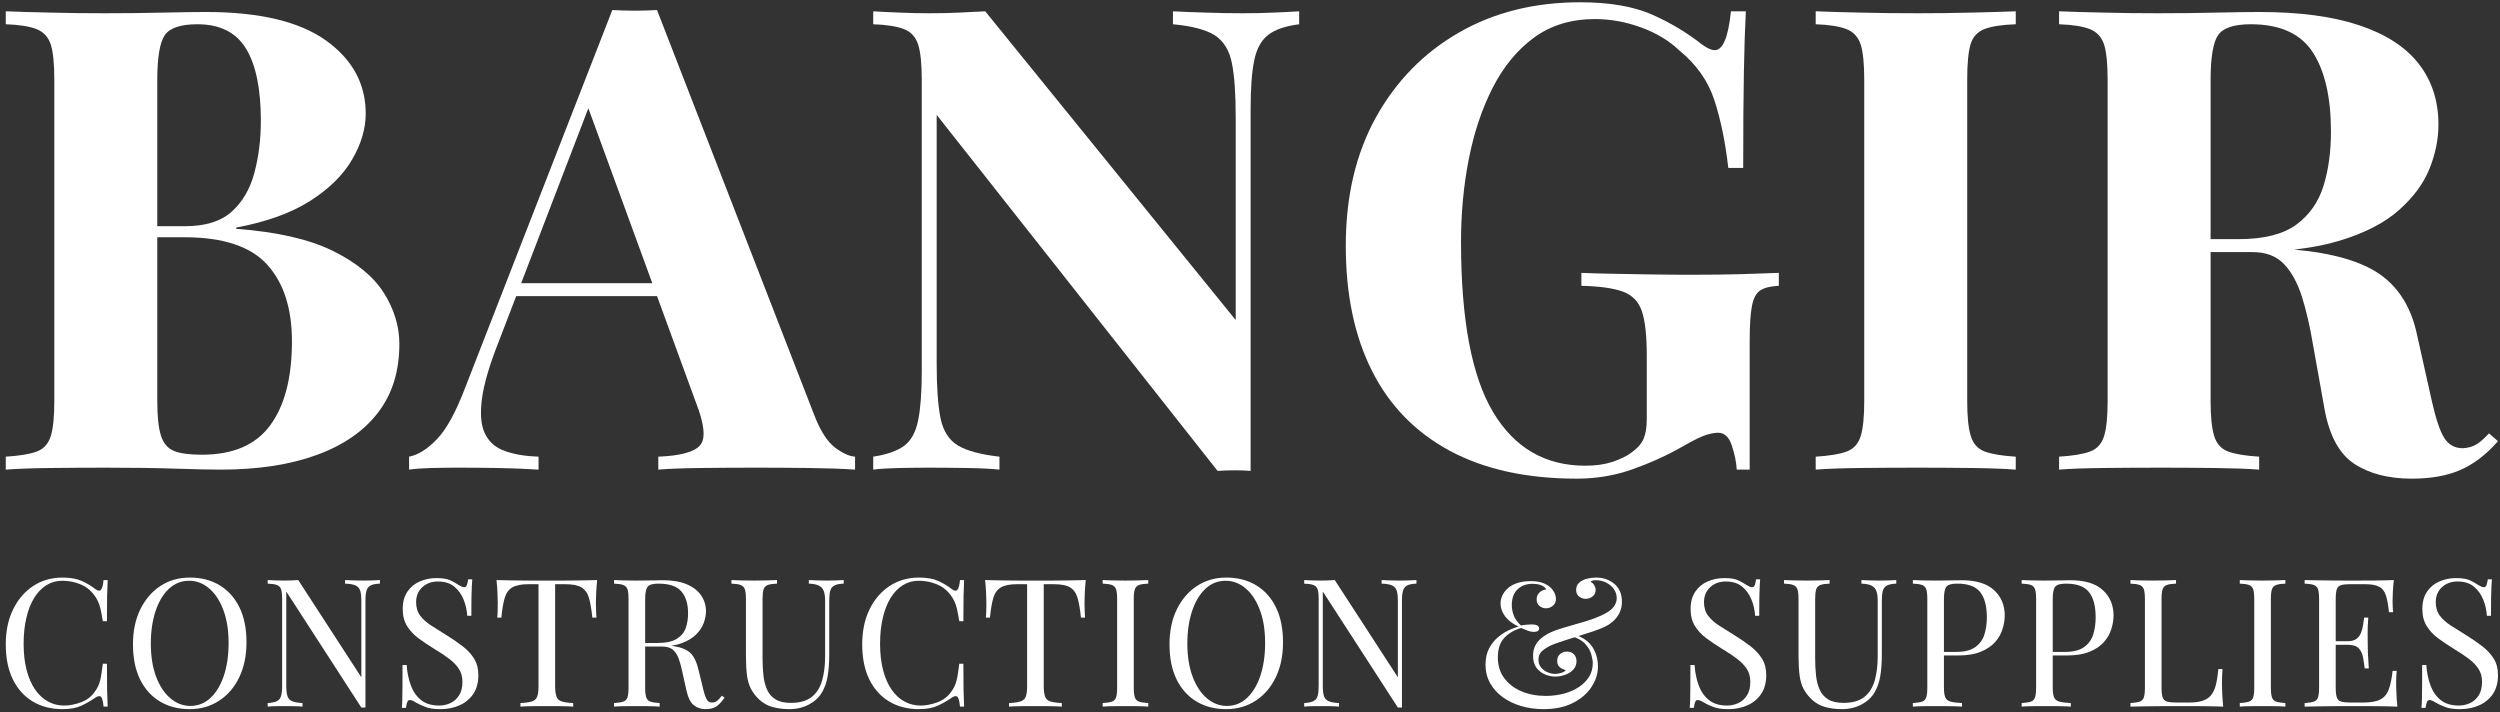 <svg width="372" height="106" viewBox="0 0 372 106" fill="none" xmlns="http://www.w3.org/2000/svg">
<rect x="0" y="0" width="372" height="106" fill="#333333" stroke="none"/>
<path d="M0.859 1.682C2.535 1.753 4.712 1.813 7.411 1.873C10.11 1.943 12.809 1.973 15.508 1.973C18.588 1.973 21.568 1.943 24.458 1.873C27.348 1.813 29.404 1.783 30.628 1.783C38.585 1.783 44.545 3.197 48.498 6.017C52.441 8.846 54.418 12.468 54.418 16.903C54.418 19.151 53.745 21.428 52.391 23.746C51.047 26.054 48.96 28.11 46.13 29.906C43.311 31.702 39.649 33.017 35.154 33.86V34.05C41.194 34.502 45.97 35.585 49.501 37.321C53.033 39.057 55.572 41.144 57.117 43.582C58.652 46.02 59.425 48.559 59.425 51.197C59.425 55.241 58.371 58.642 56.244 61.401C54.127 64.16 51.077 66.267 47.093 67.712C43.12 69.157 38.364 69.88 32.846 69.88C31.301 69.88 29.083 69.829 26.194 69.739C23.304 69.639 19.802 69.589 15.699 69.589C12.869 69.589 10.11 69.609 7.411 69.639C4.712 69.669 2.535 69.749 0.859 69.88V67.953C2.916 67.823 4.461 67.572 5.485 67.181C6.518 66.799 7.2 66.027 7.562 64.873C7.913 63.719 8.083 61.983 8.083 59.666V11.896C8.083 9.518 7.913 7.773 7.562 6.649C7.2 5.525 6.498 4.753 5.435 4.331C4.381 3.92 2.856 3.679 0.859 3.609V1.682ZM29.374 3.609C26.866 3.609 25.251 4.161 24.508 5.244C23.776 6.338 23.404 8.555 23.404 11.896V59.666C23.404 61.913 23.575 63.619 23.936 64.772C24.287 65.926 24.93 66.699 25.863 67.09C26.786 67.472 28.19 67.662 30.047 67.662C34.672 67.662 38.063 66.207 40.211 63.278C42.358 60.358 43.441 56.204 43.441 50.806C43.441 45.859 42.197 42.047 39.729 39.348C37.261 36.649 33.167 35.304 27.448 35.304H19.261C19.261 35.304 19.261 35.023 19.261 34.482C19.261 33.94 19.261 33.659 19.261 33.659H27.548C30.558 33.659 32.876 32.937 34.481 31.492C36.087 30.047 37.211 28.12 37.853 25.712C38.495 23.304 38.816 20.726 38.816 17.967C38.816 13.211 38.073 9.629 36.598 7.221C35.123 4.813 32.715 3.609 29.374 3.609Z" fill="white"/>
<path d="M97.764 1.492L121.172 61.793C122.065 64.1 123.079 65.686 124.203 66.558C125.326 67.421 126.34 67.893 127.233 67.953V69.879C125.306 69.749 123.049 69.669 120.45 69.639C117.841 69.609 115.233 69.588 112.594 69.588C109.644 69.588 106.845 69.609 104.216 69.639C101.587 69.669 99.5 69.749 97.955 69.879V67.953C101.226 67.823 103.303 67.261 104.166 66.267C105.039 65.274 104.828 63.137 103.544 59.866L87.169 15.077L88.905 12.569L74.256 50.716C72.852 54.247 71.999 57.137 71.708 59.385C71.417 61.632 71.577 63.358 72.189 64.582C72.801 65.806 73.795 66.649 75.179 67.13C76.554 67.612 78.209 67.893 80.136 67.953V69.879C78.019 69.749 75.992 69.669 74.066 69.639C72.139 69.609 70.183 69.588 68.196 69.588C66.781 69.588 65.447 69.609 64.193 69.639C62.938 69.669 61.835 69.749 60.872 69.879V67.953C62.216 67.692 63.601 66.829 65.015 65.354C66.43 63.88 67.805 61.371 69.159 57.839L91.112 1.492C92.146 1.552 93.249 1.592 94.443 1.592C95.627 1.592 96.731 1.552 97.764 1.492ZM104.507 42.137V44.063H75.801L76.764 42.137H104.507Z" fill="white"/>
<path d="M193.316 1.682V3.609C191.259 3.87 189.714 4.401 188.691 5.204C187.667 6.007 186.975 7.271 186.624 9.007C186.263 10.743 186.092 13.181 186.092 16.321V70.07C185.32 70.01 184.537 69.98 183.734 69.98C182.932 69.98 182.079 70.01 181.176 70.07L139.377 17.094V54.087C139.377 57.619 139.567 60.328 139.948 62.224C140.34 64.12 141.193 65.465 142.507 66.267C143.821 67.07 145.888 67.632 148.718 67.953V69.879C147.494 69.749 145.888 69.669 143.902 69.639C141.915 69.609 140.049 69.589 138.313 69.589C136.838 69.589 135.333 69.609 133.788 69.639C132.243 69.669 130.958 69.749 129.935 69.879V67.953C131.992 67.632 133.527 67.09 134.56 66.318C135.584 65.545 136.276 64.281 136.627 62.515C136.979 60.749 137.159 58.321 137.159 55.241V11.896C137.159 9.518 136.979 7.773 136.627 6.649C136.276 5.525 135.574 4.753 134.51 4.331C133.447 3.92 131.922 3.679 129.935 3.609V1.682C130.958 1.753 132.243 1.813 133.788 1.873C135.333 1.943 136.838 1.973 138.313 1.973C139.858 1.973 141.333 1.943 142.748 1.873C144.162 1.813 145.447 1.753 146.601 1.682L183.875 47.625V17.485C183.875 13.953 183.684 11.234 183.293 9.338C182.912 7.452 182.059 6.087 180.744 5.244C179.43 4.411 177.353 3.87 174.534 3.609V1.682C175.748 1.753 177.353 1.813 179.35 1.873C181.336 1.943 183.203 1.973 184.938 1.973C186.473 1.973 187.998 1.943 189.514 1.873C191.019 1.813 192.283 1.753 193.316 1.682Z" fill="white"/>
<path d="M235.118 0.338C239.483 0.338 243.045 0.95 245.814 2.164C248.573 3.388 251.041 4.863 253.228 6.599C254.001 7.171 254.643 7.462 255.155 7.462C256.369 7.462 257.172 5.535 257.563 1.682H259.78C259.65 4.191 259.549 7.221 259.489 10.783C259.419 14.355 259.389 19.09 259.389 24.99H257.172C256.73 21.137 256.038 17.786 255.105 14.927C254.172 12.067 252.456 9.619 249.947 7.562C248.412 6.087 246.496 4.923 244.218 4.09C241.941 3.258 239.643 2.836 237.335 2.836C233.804 2.836 230.784 3.759 228.275 5.585C225.777 7.411 223.72 9.9 222.115 13.05C220.509 16.201 219.325 19.742 218.553 23.696C217.78 27.639 217.399 31.733 217.399 35.977C217.399 47.535 218.984 55.973 222.165 61.311C225.346 66.639 229.921 69.298 235.891 69.298C237.426 69.298 238.78 69.107 239.934 68.726C241.088 68.334 242.021 67.893 242.723 67.371C243.626 66.729 244.238 66.047 244.56 65.304C244.881 64.562 245.041 63.589 245.041 62.364V52.923C245.041 49.973 244.8 47.776 244.319 46.331C243.837 44.886 242.884 43.903 241.479 43.391C240.065 42.88 238.008 42.589 235.309 42.528V40.602C236.663 40.662 238.279 40.712 240.175 40.742C242.071 40.773 244.048 40.803 246.095 40.843C248.152 40.873 250.048 40.883 251.784 40.883C254.483 40.883 256.951 40.853 259.198 40.793C261.446 40.722 263.272 40.662 264.687 40.602V42.528C263.473 42.589 262.549 42.809 261.947 43.201C261.335 43.582 260.914 44.355 260.693 45.508C260.463 46.662 260.352 48.428 260.352 50.806V69.879H258.426C258.366 68.786 258.125 67.602 257.703 66.318C257.292 65.033 256.6 64.391 255.636 64.391C255.185 64.391 254.593 64.502 253.85 64.722C253.118 64.953 251.974 65.515 250.429 66.408C248.061 67.763 245.553 68.896 242.924 69.829C240.285 70.763 237.526 71.224 234.636 71.224C227.192 71.224 220.891 69.849 215.754 67.09C210.616 64.321 206.754 60.358 204.155 55.191C201.546 50.023 200.252 43.813 200.252 36.548C200.252 29.234 201.747 22.873 204.727 17.485C207.717 12.087 211.82 7.883 217.058 4.863C222.295 1.843 228.315 0.338 235.118 0.338Z" fill="white"/>
<path d="M299.944 1.682V3.609C297.888 3.679 296.332 3.92 295.269 4.331C294.215 4.753 293.523 5.525 293.202 6.649C292.881 7.773 292.72 9.518 292.72 11.896V59.666C292.72 61.983 292.891 63.719 293.252 64.873C293.603 66.027 294.296 66.799 295.319 67.181C296.342 67.572 297.888 67.823 299.944 67.953V69.88C298.209 69.749 296.021 69.669 293.393 69.639C290.764 69.609 288.095 69.589 285.396 69.589C282.256 69.589 279.346 69.609 276.677 69.639C274.018 69.669 271.851 69.749 270.175 69.88V67.953C272.232 67.823 273.777 67.572 274.801 67.181C275.834 66.799 276.516 66.027 276.878 64.873C277.229 63.719 277.399 61.983 277.399 59.666V11.896C277.399 9.518 277.229 7.773 276.878 6.649C276.516 5.525 275.814 4.753 274.751 4.331C273.697 3.92 272.172 3.679 270.175 3.609V1.682C271.851 1.753 274.018 1.813 276.677 1.873C279.346 1.943 282.256 1.973 285.396 1.973C288.095 1.973 290.764 1.943 293.393 1.873C296.021 1.813 298.209 1.753 299.944 1.682Z" fill="white"/>
<path d="M306.392 1.682C307.997 1.753 310.165 1.813 312.894 1.873C315.623 1.943 318.342 1.973 321.041 1.973C324.121 1.973 327.101 1.943 329.991 1.873C332.88 1.813 334.937 1.783 336.161 1.783C342.131 1.783 347.088 2.435 351.041 3.759C354.994 5.074 357.944 6.98 359.9 9.488C361.857 11.987 362.84 15.007 362.84 18.538C362.84 20.726 362.389 22.923 361.496 25.14C360.593 27.358 359.068 29.405 356.92 31.301C354.763 33.197 351.823 34.702 348.101 35.826C344.379 36.95 339.693 37.512 334.044 37.512H324.793V35.585H333.081C336.864 35.585 339.743 34.863 341.7 33.418C343.656 31.973 345.001 30.047 345.743 27.639C346.486 25.231 346.847 22.552 346.847 19.602C346.847 14.525 345.954 10.592 344.158 7.803C342.352 5.003 339.272 3.609 334.907 3.609C332.399 3.609 330.783 4.161 330.041 5.244C329.308 6.338 328.937 8.555 328.937 11.896V59.666C328.937 61.983 329.108 63.719 329.469 64.873C329.82 66.027 330.512 66.799 331.536 67.181C332.559 67.572 334.104 67.823 336.161 67.953V69.879C334.425 69.749 332.238 69.669 329.609 69.639C326.981 69.609 324.312 69.589 321.613 69.589C318.533 69.589 315.623 69.609 312.894 69.639C310.165 69.669 307.997 69.749 306.392 69.879V67.953C308.449 67.823 309.994 67.572 311.017 67.181C312.051 66.799 312.733 66.027 313.094 64.873C313.446 63.719 313.616 61.983 313.616 59.666V11.896C313.616 9.518 313.446 7.773 313.094 6.649C312.733 5.525 312.031 4.753 310.967 4.331C309.914 3.92 308.389 3.679 306.392 3.609V1.682ZM324.603 35.876C327.362 35.947 329.75 36.067 331.777 36.268C333.803 36.458 335.579 36.629 337.124 36.789C338.66 36.95 340.044 37.07 341.268 37.13C347.108 37.642 351.422 38.896 354.221 40.883C357.011 42.88 358.827 45.859 359.66 49.843L361.877 59.766C362.459 62.334 363.061 64.13 363.703 65.164C364.345 66.187 365.278 66.699 366.502 66.699C367.335 66.639 368.027 66.428 368.569 66.077C369.121 65.726 369.713 65.194 370.355 64.482L371.7 65.645C369.964 67.632 368.108 69.057 366.111 69.93C364.124 70.793 361.716 71.224 358.887 71.224C355.425 71.224 352.566 70.492 350.318 69.017C348.071 67.532 346.596 64.803 345.884 60.829L344.158 51.197C343.706 48.498 343.155 46.141 342.512 44.114C341.87 42.087 340.987 40.482 339.864 39.298C338.74 38.114 337.185 37.512 335.198 37.512H324.793L324.603 35.876Z" fill="white"/>
<path d="M9.318 85.943C10.49 85.943 11.448 86.115 12.203 86.459C12.958 86.808 13.625 87.209 14.213 87.672C14.568 87.938 14.838 87.969 15.021 87.761C15.208 87.558 15.338 87.073 15.406 86.313H16.021C15.984 86.969 15.958 87.766 15.938 88.709C15.922 89.646 15.912 90.891 15.912 92.433H15.302C15.177 91.667 15.062 91.063 14.958 90.61C14.849 90.157 14.719 89.771 14.568 89.454C14.422 89.131 14.219 88.813 13.974 88.495C13.422 87.766 12.729 87.24 11.896 86.912C11.062 86.584 10.188 86.417 9.266 86.417C8.396 86.417 7.609 86.636 6.911 87.073C6.208 87.506 5.604 88.131 5.099 88.948C4.594 89.761 4.203 90.745 3.932 91.901C3.656 93.052 3.516 94.344 3.516 95.782C3.516 97.271 3.667 98.589 3.969 99.735C4.271 100.875 4.693 101.839 5.234 102.62C5.776 103.401 6.411 103.99 7.151 104.386C7.885 104.787 8.677 104.985 9.531 104.985C10.328 104.985 11.162 104.829 12.031 104.506C12.901 104.188 13.583 103.672 14.078 102.964C14.469 102.448 14.74 101.891 14.891 101.287C15.042 100.688 15.177 99.844 15.302 98.761H15.912C15.912 100.375 15.922 101.677 15.938 102.657C15.958 103.641 15.984 104.474 16.021 105.146H15.406C15.338 104.386 15.219 103.907 15.047 103.709C14.88 103.516 14.599 103.542 14.213 103.792C13.557 104.25 12.859 104.657 12.125 105C11.385 105.344 10.443 105.521 9.292 105.521C7.604 105.521 6.13 105.136 4.859 104.375C3.594 103.61 2.609 102.511 1.906 101.079C1.208 99.641 0.859 97.912 0.859 95.891C0.859 93.901 1.219 92.167 1.948 90.677C2.677 89.188 3.672 88.026 4.943 87.193C6.208 86.36 7.667 85.943 9.318 85.943Z" fill="white"/>
<path d="M28.245 85.943C29.927 85.943 31.406 86.323 32.672 87.084C33.943 87.849 34.927 88.943 35.625 90.37C36.328 91.797 36.677 93.532 36.677 95.568C36.677 97.558 36.318 99.292 35.599 100.782C34.88 102.271 33.886 103.433 32.604 104.266C31.328 105.099 29.865 105.521 28.219 105.521C26.531 105.521 25.058 105.136 23.787 104.375C22.521 103.61 21.537 102.511 20.834 101.079C20.136 99.641 19.787 97.912 19.787 95.891C19.787 93.901 20.146 92.167 20.875 90.677C21.604 89.188 22.599 88.026 23.87 87.193C25.136 86.36 26.594 85.943 28.245 85.943ZM28.136 86.417C26.985 86.417 25.985 86.818 25.13 87.615C24.281 88.417 23.62 89.516 23.151 90.917C22.683 92.318 22.443 93.938 22.443 95.782C22.443 97.662 22.709 99.297 23.229 100.693C23.755 102.084 24.464 103.157 25.36 103.912C26.255 104.662 27.24 105.042 28.323 105.042C29.474 105.042 30.479 104.641 31.328 103.844C32.182 103.047 32.839 101.943 33.313 100.532C33.781 99.12 34.016 97.506 34.016 95.677C34.016 93.782 33.755 92.141 33.229 90.756C32.709 89.37 32.005 88.302 31.115 87.552C30.229 86.797 29.235 86.417 28.136 86.417Z" fill="white"/>
<path d="M56.534 86.313V86.844C55.929 86.865 55.471 86.954 55.164 87.11C54.851 87.271 54.643 87.526 54.539 87.881C54.429 88.235 54.377 88.745 54.377 89.401V105.282C54.273 105.282 54.169 105.282 54.07 105.282C53.976 105.282 53.872 105.282 53.768 105.282L42.596 88.016V102.063C42.596 102.698 42.654 103.198 42.768 103.563C42.883 103.928 43.112 104.183 43.461 104.334C43.804 104.485 44.325 104.579 45.013 104.615V105.146C44.695 105.11 44.279 105.089 43.763 105.079C43.252 105.073 42.763 105.068 42.299 105.068C41.857 105.068 41.409 105.073 40.961 105.079C40.508 105.089 40.127 105.11 39.831 105.146V104.615C40.429 104.579 40.888 104.485 41.2 104.334C41.508 104.183 41.716 103.928 41.825 103.563C41.929 103.198 41.982 102.698 41.982 102.063V89.131C41.982 88.474 41.929 87.995 41.825 87.683C41.716 87.375 41.508 87.162 41.2 87.047C40.888 86.927 40.429 86.865 39.831 86.844V86.313C40.127 86.329 40.508 86.349 40.961 86.365C41.409 86.386 41.857 86.391 42.299 86.391C42.69 86.391 43.065 86.386 43.419 86.365C43.773 86.349 44.091 86.329 44.377 86.313L53.768 100.782V89.401C53.768 88.745 53.711 88.235 53.596 87.881C53.476 87.526 53.247 87.271 52.904 87.11C52.554 86.954 52.039 86.865 51.346 86.844V86.313C51.664 86.329 52.086 86.349 52.612 86.365C53.133 86.386 53.617 86.391 54.06 86.391C54.518 86.391 54.976 86.386 55.429 86.365C55.883 86.349 56.247 86.329 56.534 86.313Z" fill="white"/>
<path d="M64.924 86.021C65.814 86.021 66.486 86.12 66.95 86.329C67.408 86.532 67.814 86.756 68.174 87.006C68.382 87.131 68.559 87.224 68.689 87.282C68.825 87.344 68.95 87.375 69.075 87.375C69.252 87.375 69.382 87.282 69.46 87.084C69.543 86.891 69.606 86.599 69.663 86.209H70.273C70.257 86.511 70.231 86.865 70.205 87.282C70.179 87.698 70.163 88.25 70.153 88.933C70.142 89.615 70.137 90.516 70.137 91.636H69.528C69.476 90.782 69.288 89.964 68.971 89.188C68.648 88.407 68.184 87.766 67.575 87.271C66.96 86.776 66.158 86.526 65.163 86.526C64.226 86.526 63.45 86.808 62.84 87.375C62.226 87.943 61.919 88.688 61.919 89.61C61.919 90.412 62.122 91.079 62.533 91.62C62.939 92.162 63.486 92.646 64.168 93.084C64.851 93.516 65.59 93.985 66.387 94.48C67.309 95.047 68.132 95.61 68.851 96.167C69.57 96.73 70.137 97.344 70.554 98.016C70.971 98.693 71.179 99.506 71.179 100.464C71.179 101.599 70.918 102.537 70.408 103.282C69.892 104.026 69.21 104.589 68.356 104.959C67.507 105.334 66.564 105.521 65.538 105.521C64.596 105.521 63.851 105.412 63.304 105.198C62.752 104.985 62.283 104.766 61.892 104.537C61.502 104.287 61.2 104.162 60.991 104.162C60.814 104.162 60.684 104.261 60.606 104.454C60.523 104.651 60.455 104.943 60.403 105.334H59.794C59.83 104.959 59.851 104.521 59.861 104.016C59.866 103.511 59.877 102.849 59.887 102.032C59.892 101.219 59.898 100.188 59.898 98.948H60.512C60.58 100.011 60.783 101.006 61.111 101.927C61.439 102.849 61.944 103.589 62.627 104.146C63.309 104.709 64.215 104.985 65.351 104.985C65.939 104.985 66.491 104.865 67.012 104.625C67.538 104.386 67.965 104.006 68.304 103.485C68.642 102.959 68.809 102.282 68.809 101.448C68.809 100.719 68.637 100.089 68.293 99.547C67.945 99.006 67.46 98.5 66.84 98.032C66.221 97.563 65.491 97.079 64.658 96.579C63.825 96.068 63.049 95.542 62.319 95.011C61.59 94.48 61.012 93.865 60.575 93.162C60.142 92.464 59.924 91.615 59.924 90.62C59.924 89.579 60.158 88.714 60.632 88.026C61.101 87.344 61.715 86.839 62.481 86.511C63.241 86.183 64.059 86.021 64.924 86.021Z" fill="white"/>
<path d="M88.854 86.313C88.786 86.985 88.739 87.641 88.708 88.266C88.682 88.896 88.671 89.381 88.671 89.719C88.671 90.146 88.677 90.542 88.698 90.917C88.713 91.287 88.734 91.615 88.75 91.901H88.14C88.015 90.657 87.843 89.677 87.635 88.959C87.422 88.24 87.047 87.724 86.515 87.401C85.984 87.084 85.161 86.927 84.041 86.927H82.604V102.063C82.604 102.771 82.671 103.303 82.807 103.657C82.937 104.011 83.198 104.25 83.588 104.375C83.979 104.5 84.546 104.579 85.291 104.615V105.146C84.833 105.11 84.245 105.089 83.536 105.079C82.828 105.073 82.109 105.068 81.38 105.068C80.583 105.068 79.833 105.073 79.135 105.079C78.432 105.089 77.87 105.11 77.442 105.146V104.615C78.187 104.579 78.755 104.5 79.145 104.375C79.536 104.25 79.796 104.011 79.932 103.657C80.067 103.303 80.13 102.771 80.13 102.063V86.927H78.698C77.593 86.927 76.776 87.084 76.234 87.401C75.692 87.724 75.317 88.24 75.104 88.959C74.89 89.677 74.724 90.657 74.599 91.901H73.989C74.02 91.615 74.046 91.287 74.052 90.917C74.062 90.542 74.067 90.146 74.067 89.719C74.067 89.381 74.052 88.896 74.026 88.266C74 87.641 73.953 86.985 73.88 86.313C74.625 86.329 75.437 86.349 76.312 86.365C77.192 86.386 78.073 86.391 78.963 86.391C79.849 86.391 80.656 86.391 81.38 86.391C82.109 86.391 82.911 86.391 83.791 86.391C84.666 86.391 85.546 86.386 86.437 86.365C87.323 86.349 88.13 86.329 88.854 86.313Z" fill="white"/>
<path d="M91.375 86.313C91.745 86.329 92.234 86.349 92.833 86.365C93.438 86.386 94.031 86.391 94.62 86.391C95.453 86.391 96.25 86.386 97.01 86.365C97.776 86.349 98.312 86.339 98.635 86.339C100.073 86.339 101.266 86.542 102.214 86.954C103.161 87.36 103.87 87.912 104.339 88.615C104.813 89.313 105.047 90.099 105.047 90.969C105.047 91.5 104.938 92.068 104.724 92.672C104.51 93.271 104.146 93.839 103.62 94.375C103.099 94.907 102.385 95.344 101.479 95.688C100.578 96.037 99.432 96.209 98.047 96.209H95.495V95.677H97.781C99.042 95.677 100.005 95.48 100.667 95.079C101.333 94.677 101.786 94.146 102.026 93.48C102.266 92.818 102.385 92.079 102.385 91.261C102.385 89.86 102.052 88.771 101.385 88C100.724 87.23 99.583 86.844 97.969 86.844C97.151 86.844 96.62 86.995 96.375 87.297C96.125 87.599 96 88.209 96 89.131V102.329C96 102.964 96.052 103.443 96.162 103.761C96.266 104.084 96.474 104.297 96.787 104.401C97.094 104.506 97.552 104.579 98.156 104.615V105.146C97.75 105.11 97.24 105.089 96.625 105.079C96.016 105.073 95.396 105.068 94.776 105.068C94.083 105.068 93.438 105.073 92.833 105.079C92.234 105.089 91.745 105.11 91.375 105.146V104.615C91.974 104.579 92.432 104.506 92.745 104.401C93.052 104.297 93.26 104.084 93.37 103.761C93.474 103.443 93.526 102.964 93.526 102.329V89.131C93.526 88.474 93.474 87.995 93.37 87.683C93.26 87.375 93.052 87.162 92.745 87.047C92.432 86.927 91.974 86.865 91.375 86.844V86.313ZM95.604 95.756C96.557 95.792 97.312 95.834 97.865 95.875C98.412 95.922 98.859 95.959 99.208 95.995C99.552 96.032 99.885 96.073 100.203 96.131C101.391 96.323 102.25 96.683 102.771 97.204C103.292 97.73 103.677 98.542 103.927 99.641L104.594 102.355C104.771 103.136 104.953 103.698 105.141 104.042C105.323 104.386 105.615 104.553 106 104.537C106.302 104.516 106.557 104.417 106.76 104.24C106.964 104.063 107.182 103.823 107.411 103.521L107.813 103.818C107.438 104.365 107.052 104.787 106.656 105.079C106.255 105.37 105.693 105.521 104.964 105.521C104.307 105.521 103.734 105.323 103.234 104.933C102.74 104.542 102.37 103.782 102.12 102.646L101.531 99.985C101.375 99.224 101.193 98.563 100.99 98.006C100.786 97.443 100.5 97.006 100.135 96.688C99.776 96.37 99.24 96.209 98.526 96.209H95.656L95.604 95.756Z" fill="white"/>
<path d="M125.541 86.313V86.844C124.937 86.865 124.484 86.954 124.171 87.11C123.864 87.271 123.656 87.526 123.546 87.881C123.442 88.235 123.39 88.745 123.39 89.401V97.407C123.39 98.646 123.307 99.73 123.15 100.651C122.989 101.573 122.702 102.37 122.296 103.047C121.854 103.792 121.208 104.386 120.354 104.839C119.505 105.292 118.531 105.521 117.432 105.521C116.577 105.521 115.765 105.417 114.994 105.214C114.223 105.011 113.546 104.631 112.963 104.084C112.447 103.584 112.041 103.063 111.749 102.511C111.458 101.964 111.26 101.287 111.15 100.49C111.046 99.693 110.994 98.693 110.994 97.485V89.131C110.994 88.474 110.937 87.995 110.833 87.683C110.729 87.375 110.52 87.162 110.208 87.047C109.895 86.927 109.442 86.865 108.838 86.844V86.313C109.208 86.329 109.697 86.349 110.301 86.365C110.906 86.386 111.551 86.391 112.244 86.391C112.864 86.391 113.479 86.386 114.093 86.365C114.702 86.349 115.213 86.329 115.619 86.313V86.844C115.015 86.865 114.562 86.927 114.249 87.047C113.942 87.162 113.734 87.375 113.624 87.683C113.52 87.995 113.468 88.474 113.468 89.131V97.938C113.468 98.844 113.51 99.698 113.598 100.506C113.687 101.313 113.869 102.021 114.145 102.631C114.421 103.245 114.838 103.724 115.406 104.068C115.973 104.417 116.729 104.589 117.671 104.589C119.015 104.589 120.057 104.292 120.796 103.698C121.531 103.105 122.046 102.282 122.338 101.235C122.63 100.188 122.775 99.011 122.775 97.698V89.401C122.775 88.745 122.702 88.235 122.551 87.881C122.4 87.526 122.145 87.271 121.791 87.11C121.437 86.954 120.958 86.865 120.354 86.844V86.313C120.676 86.329 121.093 86.349 121.619 86.365C122.14 86.386 122.624 86.391 123.067 86.391C123.531 86.391 123.984 86.386 124.437 86.365C124.89 86.349 125.26 86.329 125.541 86.313Z" fill="white"/>
<path d="M136.756 85.943C137.928 85.943 138.886 86.115 139.642 86.459C140.397 86.808 141.063 87.209 141.652 87.672C142.006 87.938 142.277 87.969 142.459 87.761C142.647 87.558 142.777 87.073 142.845 86.313H143.459C143.423 86.969 143.397 87.766 143.376 88.709C143.36 89.646 143.35 90.891 143.35 92.433H142.741C142.616 91.667 142.501 91.063 142.397 90.61C142.287 90.157 142.157 89.771 142.006 89.454C141.86 89.131 141.657 88.813 141.412 88.495C140.86 87.766 140.168 87.24 139.334 86.912C138.501 86.584 137.626 86.417 136.704 86.417C135.834 86.417 135.048 86.636 134.35 87.073C133.647 87.506 133.043 88.131 132.537 88.948C132.032 89.761 131.642 90.745 131.371 91.901C131.095 93.052 130.954 94.344 130.954 95.782C130.954 97.271 131.105 98.589 131.407 99.735C131.709 100.875 132.131 101.839 132.673 102.62C133.215 103.401 133.85 103.99 134.59 104.386C135.324 104.787 136.116 104.985 136.97 104.985C137.767 104.985 138.6 104.829 139.47 104.506C140.34 104.188 141.022 103.672 141.517 102.964C141.907 102.448 142.178 101.891 142.329 101.287C142.48 100.688 142.616 99.844 142.741 98.761H143.35C143.35 100.375 143.36 101.677 143.376 102.657C143.397 103.641 143.423 104.474 143.459 105.146H142.845C142.777 104.386 142.657 103.907 142.485 103.709C142.319 103.516 142.037 103.542 141.652 103.792C140.996 104.25 140.298 104.657 139.563 105C138.824 105.344 137.881 105.521 136.73 105.521C135.043 105.521 133.569 105.136 132.298 104.375C131.032 103.61 130.048 102.511 129.345 101.079C128.647 99.641 128.298 97.912 128.298 95.891C128.298 93.901 128.657 92.167 129.386 90.677C130.116 89.188 131.11 88.026 132.381 87.193C133.647 86.36 135.105 85.943 136.756 85.943Z" fill="white"/>
<path d="M161.558 86.313C161.491 86.985 161.444 87.641 161.413 88.266C161.387 88.896 161.376 89.381 161.376 89.719C161.376 90.146 161.381 90.542 161.402 90.917C161.418 91.287 161.439 91.615 161.454 91.901H160.845C160.72 90.657 160.548 89.677 160.34 88.959C160.126 88.24 159.751 87.724 159.22 87.401C158.689 87.084 157.866 86.927 156.746 86.927H155.308V102.063C155.308 102.771 155.376 103.303 155.512 103.657C155.642 104.011 155.902 104.25 156.293 104.375C156.683 104.5 157.251 104.579 157.996 104.615V105.146C157.538 105.11 156.949 105.089 156.241 105.079C155.532 105.073 154.814 105.068 154.084 105.068C153.288 105.068 152.538 105.073 151.84 105.079C151.137 105.089 150.574 105.11 150.147 105.146V104.615C150.892 104.579 151.459 104.5 151.85 104.375C152.241 104.25 152.501 104.011 152.637 103.657C152.772 103.303 152.834 102.771 152.834 102.063V86.927H151.402C150.298 86.927 149.48 87.084 148.939 87.401C148.397 87.724 148.022 88.24 147.808 88.959C147.595 89.677 147.428 90.657 147.303 91.901H146.694C146.725 91.615 146.751 91.287 146.756 90.917C146.767 90.542 146.772 90.146 146.772 89.719C146.772 89.381 146.756 88.896 146.73 88.266C146.704 87.641 146.657 86.985 146.584 86.313C147.329 86.329 148.142 86.349 149.017 86.365C149.897 86.386 150.777 86.391 151.668 86.391C152.553 86.391 153.361 86.391 154.084 86.391C154.814 86.391 155.616 86.391 156.496 86.391C157.371 86.391 158.251 86.386 159.142 86.365C160.027 86.349 160.834 86.329 161.558 86.313Z" fill="white"/>
<path d="M170.86 86.313V86.844C170.256 86.865 169.798 86.927 169.491 87.047C169.178 87.162 168.97 87.375 168.866 87.683C168.756 87.995 168.704 88.474 168.704 89.131V102.329C168.704 102.964 168.756 103.443 168.866 103.761C168.97 104.084 169.178 104.297 169.491 104.401C169.798 104.506 170.256 104.579 170.86 104.615V105.146C170.454 105.11 169.944 105.089 169.329 105.079C168.72 105.073 168.1 105.068 167.48 105.068C166.787 105.068 166.142 105.073 165.537 105.079C164.938 105.089 164.449 105.11 164.079 105.146V104.615C164.678 104.579 165.136 104.506 165.449 104.401C165.756 104.297 165.965 104.084 166.074 103.761C166.178 103.443 166.23 102.964 166.23 102.329V89.131C166.23 88.474 166.178 87.995 166.074 87.683C165.965 87.375 165.756 87.162 165.449 87.047C165.136 86.927 164.678 86.865 164.079 86.844V86.313C164.449 86.329 164.938 86.349 165.537 86.365C166.142 86.386 166.787 86.391 167.48 86.391C168.1 86.391 168.72 86.386 169.329 86.365C169.944 86.349 170.454 86.329 170.86 86.313Z" fill="white"/>
<path d="M182.479 85.943C184.162 85.943 185.641 86.323 186.906 87.084C188.177 87.849 189.162 88.943 189.86 90.37C190.563 91.797 190.912 93.532 190.912 95.568C190.912 97.558 190.552 99.292 189.833 100.782C189.115 102.271 188.12 103.433 186.839 104.266C185.563 105.099 184.099 105.521 182.453 105.521C180.766 105.521 179.292 105.136 178.021 104.375C176.755 103.61 175.771 102.511 175.068 101.079C174.37 99.641 174.021 97.912 174.021 95.891C174.021 93.901 174.38 92.167 175.11 90.677C175.839 89.188 176.833 88.026 178.104 87.193C179.37 86.36 180.828 85.943 182.479 85.943ZM182.37 86.417C181.219 86.417 180.219 86.818 179.365 87.615C178.516 88.417 177.854 89.516 177.386 90.917C176.917 92.318 176.677 93.938 176.677 95.782C176.677 97.662 176.943 99.297 177.464 100.693C177.99 102.084 178.698 103.157 179.594 103.912C180.49 104.662 181.474 105.042 182.557 105.042C183.708 105.042 184.714 104.641 185.563 103.844C186.417 103.047 187.073 101.943 187.547 100.532C188.016 99.12 188.25 97.506 188.25 95.677C188.25 93.782 187.99 92.141 187.464 90.756C186.943 89.37 186.24 88.302 185.349 87.552C184.464 86.797 183.469 86.417 182.37 86.417Z" fill="white"/>
<path d="M210.768 86.313V86.844C210.164 86.865 209.706 86.954 209.398 87.11C209.086 87.271 208.877 87.526 208.773 87.881C208.664 88.235 208.612 88.745 208.612 89.401V105.282C208.508 105.282 208.403 105.282 208.305 105.282C208.211 105.282 208.107 105.282 208.002 105.282L196.831 88.016V102.063C196.831 102.698 196.888 103.198 197.002 103.563C197.117 103.928 197.346 104.183 197.695 104.334C198.039 104.485 198.56 104.579 199.247 104.615V105.146C198.93 105.11 198.513 105.089 197.997 105.079C197.487 105.073 196.997 105.068 196.534 105.068C196.091 105.068 195.643 105.073 195.195 105.079C194.742 105.089 194.362 105.11 194.065 105.146V104.615C194.664 104.579 195.122 104.485 195.435 104.334C195.742 104.183 195.95 103.928 196.06 103.563C196.164 103.198 196.216 102.698 196.216 102.063V89.131C196.216 88.474 196.164 87.995 196.06 87.683C195.95 87.375 195.742 87.162 195.435 87.047C195.122 86.927 194.664 86.865 194.065 86.844V86.313C194.362 86.329 194.742 86.349 195.195 86.365C195.643 86.386 196.091 86.391 196.534 86.391C196.924 86.391 197.299 86.386 197.653 86.365C198.008 86.349 198.325 86.329 198.612 86.313L208.002 100.782V89.401C208.002 88.745 207.945 88.235 207.831 87.881C207.711 87.526 207.482 87.271 207.138 87.11C206.789 86.954 206.273 86.865 205.581 86.844V86.313C205.898 86.329 206.32 86.349 206.846 86.365C207.367 86.386 207.851 86.391 208.294 86.391C208.752 86.391 209.211 86.386 209.664 86.365C210.117 86.349 210.482 86.329 210.768 86.313Z" fill="white"/>
<path d="M227.775 86.474C228.446 86.474 229.009 86.547 229.452 86.698C229.894 86.849 230.259 87.042 230.54 87.271C230.769 87.448 230.957 87.641 231.097 87.855C231.243 88.068 231.347 88.282 231.42 88.495C231.488 88.709 231.525 88.912 231.525 89.105C231.525 89.547 231.368 89.896 231.061 90.146C230.749 90.391 230.41 90.516 230.035 90.516C229.681 90.516 229.363 90.401 229.077 90.172C228.795 89.938 228.65 89.61 228.65 89.188C228.65 88.797 228.785 88.464 229.051 88.188C229.316 87.912 229.655 87.761 230.061 87.724C229.993 87.49 229.775 87.292 229.41 87.125C229.045 86.954 228.592 86.87 228.04 86.87C227.134 86.87 226.394 87.141 225.821 87.683C225.243 88.224 224.957 89.011 224.957 90.037C224.957 90.532 225.045 91.037 225.233 91.552C225.42 92.068 225.78 92.573 226.311 93.068C226.613 93.016 226.92 92.974 227.243 92.948C227.561 92.922 227.801 92.912 227.962 92.912C228.28 92.912 228.535 92.964 228.733 93.068C228.926 93.177 229.025 93.329 229.025 93.521C229.025 93.683 228.957 93.808 228.827 93.896C228.691 93.985 228.509 94.026 228.28 94.026C227.941 94.026 227.587 93.954 227.217 93.802C226.842 93.651 226.551 93.532 226.337 93.443C225.311 93.745 224.478 94.235 223.837 94.917C223.196 95.599 222.879 96.563 222.879 97.802C222.879 99.026 223.196 100.068 223.837 100.917C224.478 101.766 225.332 102.422 226.405 102.87C227.478 103.323 228.681 103.552 230.009 103.552C230.946 103.552 231.837 103.438 232.681 103.219C233.525 102.995 234.269 102.672 234.915 102.245C235.561 101.823 236.071 101.313 236.446 100.719C236.816 100.125 237.004 99.443 237.004 98.683C237.004 98.344 236.936 97.917 236.79 97.391C236.65 96.87 236.358 96.355 235.915 95.849C235.472 95.344 234.79 94.948 233.863 94.667L234.186 94.401C235.478 94.792 236.4 95.417 236.952 96.276C237.499 97.136 237.775 98.099 237.775 99.162C237.775 100.224 237.457 101.245 236.816 102.219C236.181 103.193 235.259 103.99 234.051 104.599C232.847 105.214 231.384 105.521 229.665 105.521C228.509 105.521 227.415 105.37 226.379 105.068C225.342 104.766 224.42 104.329 223.624 103.75C222.827 103.172 222.196 102.48 221.738 101.662C221.275 100.844 221.045 99.922 221.045 98.896C221.045 97.938 221.233 97.115 221.603 96.433C221.978 95.75 222.436 95.188 222.988 94.745C223.535 94.302 224.087 93.959 224.634 93.719C225.186 93.48 225.629 93.318 225.967 93.23C225.379 92.964 224.889 92.646 224.488 92.287C224.092 91.922 223.79 91.521 223.587 91.089C223.379 90.651 223.28 90.224 223.28 89.797C223.28 89.37 223.379 88.959 223.571 88.563C223.764 88.162 224.051 87.802 224.42 87.485C224.795 87.162 225.259 86.917 225.821 86.74C226.379 86.563 227.03 86.474 227.775 86.474ZM237.457 85.943C238.556 85.943 239.478 86.256 240.222 86.886C240.967 87.516 241.342 88.396 241.342 89.532C241.342 90.136 241.228 90.672 241.009 91.141C240.785 91.61 240.483 92.021 240.103 92.381C239.722 92.735 239.29 93.026 238.811 93.256C238.405 93.454 237.868 93.662 237.202 93.896C236.54 94.125 235.832 94.355 235.077 94.584C234.321 94.818 233.603 95.042 232.92 95.266C232.238 95.485 231.686 95.677 231.259 95.834C230.603 96.084 230.051 96.391 229.597 96.756C229.144 97.115 228.92 97.584 228.92 98.151C228.92 98.61 229.051 99 229.316 99.323C229.582 99.641 229.905 99.881 230.29 100.037C230.67 100.198 231.03 100.276 231.363 100.276C231.525 100.276 231.722 100.256 231.962 100.214C232.202 100.167 232.42 100.099 232.613 100.011C232.811 99.922 232.926 99.818 232.962 99.693C232.676 99.641 232.4 99.511 232.124 99.308C231.847 99.105 231.712 98.782 231.712 98.339C231.712 97.912 231.853 97.573 232.139 97.323C232.42 97.079 232.764 96.954 233.176 96.954C233.597 96.954 233.941 97.089 234.196 97.355C234.457 97.62 234.582 97.964 234.582 98.391C234.582 98.886 234.42 99.308 234.092 99.651C233.764 100 233.358 100.256 232.868 100.422C232.379 100.594 231.9 100.677 231.42 100.677C230.92 100.677 230.415 100.573 229.905 100.36C229.389 100.146 228.962 99.813 228.624 99.36C228.29 98.907 228.118 98.308 228.118 97.563C228.118 96.943 228.259 96.396 228.53 95.917C228.806 95.438 229.217 95.011 229.769 94.641C230.321 94.266 230.993 93.948 231.79 93.683C232.321 93.506 232.972 93.308 233.733 93.094C234.493 92.886 235.28 92.651 236.087 92.407C236.894 92.157 237.624 91.881 238.28 91.579C239.17 91.172 239.769 90.756 240.092 90.329C240.41 89.907 240.571 89.469 240.571 89.026C240.571 88.511 240.426 88.058 240.144 87.657C239.858 87.256 239.483 86.938 239.014 86.698C238.545 86.459 238.035 86.339 237.483 86.339C237.269 86.339 237.092 86.36 236.952 86.391C236.811 86.427 236.722 86.49 236.686 86.579C236.936 86.704 237.118 86.881 237.243 87.11C237.368 87.344 237.431 87.573 237.431 87.802C237.431 88.177 237.285 88.485 236.993 88.735C236.696 88.98 236.347 89.105 235.941 89.105C235.603 89.105 235.285 88.995 234.983 88.771C234.681 88.552 234.53 88.219 234.53 87.776C234.53 87.313 234.686 86.954 234.999 86.688C235.306 86.417 235.686 86.23 236.139 86.115C236.592 86 237.03 85.943 237.457 85.943Z" fill="white"/>
<path d="M256.56 86.021C257.451 86.021 258.123 86.12 258.586 86.329C259.045 86.532 259.451 86.756 259.81 87.006C260.019 87.131 260.196 87.224 260.326 87.282C260.461 87.344 260.586 87.375 260.711 87.375C260.889 87.375 261.019 87.282 261.097 87.084C261.18 86.891 261.243 86.599 261.3 86.209H261.909C261.894 86.511 261.868 86.865 261.842 87.282C261.816 87.698 261.8 88.25 261.79 88.933C261.779 89.615 261.774 90.516 261.774 91.636H261.165C261.112 90.782 260.925 89.964 260.607 89.188C260.284 88.407 259.821 87.766 259.211 87.271C258.597 86.776 257.795 86.526 256.8 86.526C255.862 86.526 255.086 86.808 254.477 87.375C253.862 87.943 253.555 88.688 253.555 89.61C253.555 90.412 253.758 91.079 254.17 91.62C254.576 92.162 255.123 92.646 255.805 93.084C256.487 93.516 257.227 93.985 258.024 94.48C258.946 95.047 259.769 95.61 260.487 96.167C261.206 96.73 261.774 97.344 262.191 98.016C262.607 98.693 262.816 99.506 262.816 100.464C262.816 101.599 262.555 102.537 262.045 103.282C261.529 104.026 260.847 104.589 259.993 104.959C259.144 105.334 258.201 105.521 257.175 105.521C256.232 105.521 255.487 105.412 254.941 105.198C254.389 104.985 253.92 104.766 253.529 104.537C253.139 104.287 252.836 104.162 252.628 104.162C252.451 104.162 252.321 104.261 252.243 104.454C252.159 104.651 252.092 104.943 252.04 105.334H251.43C251.467 104.959 251.487 104.521 251.498 104.016C251.503 103.511 251.514 102.849 251.524 102.032C251.529 101.219 251.534 100.188 251.534 98.948H252.149C252.217 100.011 252.42 101.006 252.748 101.927C253.076 102.849 253.581 103.589 254.264 104.146C254.946 104.709 255.852 104.985 256.987 104.985C257.576 104.985 258.128 104.865 258.649 104.625C259.175 104.386 259.602 104.006 259.941 103.485C260.279 102.959 260.446 102.282 260.446 101.448C260.446 100.719 260.274 100.089 259.93 99.547C259.581 99.006 259.097 98.5 258.477 98.032C257.857 97.563 257.128 97.079 256.295 96.579C255.461 96.068 254.685 95.542 253.956 95.011C253.227 94.48 252.649 93.865 252.211 93.162C251.779 92.464 251.56 91.615 251.56 90.62C251.56 89.579 251.795 88.714 252.269 88.026C252.737 87.344 253.352 86.839 254.118 86.511C254.878 86.183 255.696 86.021 256.56 86.021Z" fill="white"/>
<path d="M282.168 86.313V86.844C281.564 86.865 281.111 86.954 280.798 87.11C280.491 87.271 280.283 87.526 280.173 87.881C280.069 88.235 280.017 88.745 280.017 89.401V97.407C280.017 98.646 279.934 99.73 279.777 100.651C279.616 101.573 279.329 102.37 278.923 103.047C278.48 103.792 277.835 104.386 276.98 104.839C276.132 105.292 275.158 105.521 274.059 105.521C273.204 105.521 272.392 105.417 271.621 105.214C270.85 105.011 270.173 104.631 269.59 104.084C269.074 103.584 268.668 103.063 268.376 102.511C268.085 101.964 267.887 101.287 267.777 100.49C267.673 99.693 267.621 98.693 267.621 97.485V89.131C267.621 88.474 267.564 87.995 267.46 87.683C267.355 87.375 267.147 87.162 266.835 87.047C266.522 86.927 266.069 86.865 265.465 86.844V86.313C265.835 86.329 266.324 86.349 266.928 86.365C267.533 86.386 268.178 86.391 268.871 86.391C269.491 86.391 270.105 86.386 270.72 86.365C271.329 86.349 271.84 86.329 272.246 86.313V86.844C271.642 86.865 271.189 86.927 270.876 87.047C270.569 87.162 270.361 87.375 270.251 87.683C270.147 87.995 270.095 88.474 270.095 89.131V97.938C270.095 98.844 270.137 99.698 270.225 100.506C270.314 101.313 270.496 102.021 270.772 102.631C271.048 103.245 271.465 103.724 272.033 104.068C272.6 104.417 273.355 104.589 274.298 104.589C275.642 104.589 276.684 104.292 277.423 103.698C278.158 103.105 278.673 102.282 278.965 101.235C279.257 100.188 279.402 99.011 279.402 97.698V89.401C279.402 88.745 279.329 88.235 279.178 87.881C279.027 87.526 278.772 87.271 278.418 87.11C278.064 86.954 277.585 86.865 276.98 86.844V86.313C277.303 86.329 277.72 86.349 278.246 86.365C278.767 86.386 279.251 86.391 279.694 86.391C280.158 86.391 280.611 86.386 281.064 86.365C281.517 86.349 281.887 86.329 282.168 86.313Z" fill="white"/>
<path d="M284.633 86.313C285.003 86.329 285.493 86.349 286.092 86.365C286.696 86.386 287.29 86.391 287.878 86.391C288.711 86.391 289.508 86.386 290.269 86.365C291.034 86.349 291.571 86.339 291.894 86.339C294.04 86.339 295.644 86.829 296.706 87.802C297.769 88.776 298.305 90.037 298.305 91.579C298.305 92.219 298.196 92.886 297.982 93.589C297.769 94.287 297.404 94.938 296.878 95.532C296.357 96.125 295.644 96.61 294.737 96.98C293.836 97.355 292.691 97.537 291.305 97.537H288.753V97.006H291.04C292.3 97.006 293.264 96.766 293.925 96.287C294.592 95.808 295.045 95.177 295.284 94.401C295.524 93.62 295.644 92.776 295.644 91.87C295.644 90.188 295.31 88.927 294.644 88.094C293.982 87.261 292.842 86.844 291.227 86.844C290.409 86.844 289.878 86.995 289.633 87.297C289.383 87.599 289.258 88.209 289.258 89.131V102.329C289.258 102.964 289.326 103.443 289.456 103.761C289.592 104.084 289.852 104.297 290.243 104.401C290.633 104.506 291.201 104.579 291.946 104.615V105.146C291.482 105.11 290.899 105.089 290.191 105.079C289.482 105.073 288.764 105.068 288.034 105.068C287.342 105.068 286.696 105.073 286.092 105.079C285.493 105.089 285.003 105.11 284.633 105.146V104.615C285.232 104.579 285.691 104.506 286.003 104.401C286.31 104.297 286.519 104.084 286.628 103.761C286.732 103.443 286.784 102.964 286.784 102.329V89.131C286.784 88.474 286.732 87.995 286.628 87.683C286.519 87.375 286.31 87.162 286.003 87.047C285.691 86.927 285.232 86.865 284.633 86.844V86.313Z" fill="white"/>
<path d="M300.822 86.313C301.192 86.329 301.682 86.349 302.281 86.365C302.885 86.386 303.479 86.391 304.067 86.391C304.9 86.391 305.697 86.386 306.458 86.365C307.223 86.349 307.76 86.339 308.083 86.339C310.229 86.339 311.833 86.829 312.895 87.802C313.958 88.776 314.494 90.037 314.494 91.579C314.494 92.219 314.385 92.886 314.171 93.589C313.958 94.287 313.593 94.938 313.067 95.532C312.546 96.125 311.833 96.61 310.926 96.98C310.025 97.355 308.88 97.537 307.494 97.537H304.942V97.006H307.229C308.489 97.006 309.452 96.766 310.114 96.287C310.781 95.808 311.234 95.177 311.473 94.401C311.713 93.62 311.833 92.776 311.833 91.87C311.833 90.188 311.499 88.927 310.833 88.094C310.171 87.261 309.031 86.844 307.416 86.844C306.598 86.844 306.067 86.995 305.822 87.297C305.572 87.599 305.447 88.209 305.447 89.131V102.329C305.447 102.964 305.515 103.443 305.645 103.761C305.781 104.084 306.041 104.297 306.432 104.401C306.822 104.506 307.39 104.579 308.135 104.615V105.146C307.671 105.11 307.088 105.089 306.38 105.079C305.671 105.073 304.952 105.068 304.223 105.068C303.531 105.068 302.885 105.073 302.281 105.079C301.682 105.089 301.192 105.11 300.822 105.146V104.615C301.421 104.579 301.88 104.506 302.192 104.401C302.499 104.297 302.708 104.084 302.817 103.761C302.921 103.443 302.973 102.964 302.973 102.329V89.131C302.973 88.474 302.921 87.995 302.817 87.683C302.708 87.375 302.499 87.162 302.192 87.047C301.88 86.927 301.421 86.865 300.822 86.844V86.313Z" fill="white"/>
<path d="M323.793 86.313V86.844C323.189 86.865 322.73 86.927 322.423 87.047C322.111 87.162 321.902 87.375 321.798 87.683C321.689 87.995 321.637 88.474 321.637 89.131V102.329C321.637 102.964 321.689 103.443 321.798 103.761C321.902 104.084 322.111 104.292 322.423 104.386C322.73 104.485 323.189 104.537 323.793 104.537H325.736C326.569 104.537 327.246 104.448 327.767 104.266C328.293 104.089 328.71 103.813 329.017 103.433C329.329 103.047 329.564 102.537 329.725 101.901C329.882 101.261 330.007 100.485 330.095 99.558H330.71C330.658 100.11 330.626 100.839 330.626 101.74C330.626 102.079 330.642 102.563 330.668 103.193C330.694 103.818 330.746 104.474 330.814 105.146C329.913 105.11 328.892 105.089 327.757 105.079C326.621 105.073 325.611 105.068 324.725 105.068C324.335 105.068 323.835 105.068 323.22 105.068C322.611 105.068 321.949 105.073 321.241 105.079C320.527 105.089 319.809 105.099 319.085 105.105C318.355 105.115 317.663 105.131 317.012 105.146V104.615C317.611 104.579 318.069 104.506 318.382 104.401C318.689 104.297 318.897 104.084 319.007 103.761C319.111 103.443 319.163 102.964 319.163 102.329V89.131C319.163 88.474 319.111 87.995 319.007 87.683C318.897 87.375 318.689 87.162 318.382 87.047C318.069 86.927 317.611 86.865 317.012 86.844V86.313C317.382 86.329 317.871 86.349 318.47 86.365C319.074 86.386 319.72 86.391 320.413 86.391C321.033 86.391 321.652 86.386 322.262 86.365C322.876 86.349 323.387 86.329 323.793 86.313Z" fill="white"/>
<path d="M340.062 86.313V86.844C339.457 86.865 338.999 86.927 338.692 87.047C338.379 87.162 338.171 87.375 338.067 87.683C337.957 87.995 337.905 88.474 337.905 89.131V102.329C337.905 102.964 337.957 103.443 338.067 103.761C338.171 104.084 338.379 104.297 338.692 104.401C338.999 104.506 339.457 104.579 340.062 104.615V105.146C339.655 105.11 339.145 105.089 338.53 105.079C337.921 105.073 337.301 105.068 336.681 105.068C335.989 105.068 335.343 105.073 334.739 105.079C334.14 105.089 333.65 105.11 333.28 105.146V104.615C333.879 104.579 334.338 104.506 334.65 104.401C334.957 104.297 335.166 104.084 335.275 103.761C335.379 103.443 335.431 102.964 335.431 102.329V89.131C335.431 88.474 335.379 87.995 335.275 87.683C335.166 87.375 334.957 87.162 334.65 87.047C334.338 86.927 333.879 86.865 333.28 86.844V86.313C333.65 86.329 334.14 86.349 334.739 86.365C335.343 86.386 335.989 86.391 336.681 86.391C337.301 86.391 337.921 86.386 338.53 86.365C339.145 86.349 339.655 86.329 340.062 86.313Z" fill="white"/>
<path d="M356.201 86.313C356.128 86.933 356.081 87.537 356.055 88.12C356.029 88.709 356.014 89.151 356.014 89.454C356.014 89.771 356.024 90.079 356.04 90.37C356.06 90.662 356.076 90.907 356.097 91.099H355.482C355.378 90.052 355.227 89.224 355.029 88.615C354.836 88 354.503 87.568 354.034 87.313C353.566 87.052 352.857 86.927 351.92 86.927H349.711C349.107 86.927 348.649 86.974 348.342 87.073C348.029 87.167 347.821 87.375 347.717 87.683C347.607 87.995 347.555 88.474 347.555 89.131V102.329C347.555 102.964 347.607 103.443 347.717 103.761C347.821 104.084 348.029 104.292 348.342 104.386C348.649 104.485 349.107 104.537 349.711 104.537H351.654C352.769 104.537 353.618 104.386 354.191 104.084C354.769 103.782 355.185 103.287 355.441 102.605C355.701 101.922 355.889 100.995 356.014 99.829H356.628C356.576 100.303 356.545 100.943 356.545 101.74C356.545 102.079 356.56 102.563 356.586 103.193C356.612 103.818 356.665 104.474 356.732 105.146C355.831 105.11 354.81 105.089 353.675 105.079C352.54 105.073 351.529 105.068 350.644 105.068C350.253 105.068 349.753 105.068 349.139 105.068C348.529 105.068 347.868 105.073 347.159 105.079C346.446 105.089 345.727 105.099 345.003 105.105C344.274 105.115 343.581 105.131 342.93 105.146V104.615C343.529 104.579 343.987 104.506 344.3 104.401C344.607 104.297 344.816 104.084 344.925 103.761C345.029 103.443 345.081 102.964 345.081 102.329V89.131C345.081 88.474 345.029 87.995 344.925 87.683C344.816 87.375 344.607 87.162 344.3 87.047C343.987 86.927 343.529 86.865 342.93 86.844V86.313C343.581 86.329 344.274 86.344 345.003 86.355C345.727 86.36 346.446 86.37 347.159 86.381C347.868 86.391 348.529 86.391 349.139 86.391C349.753 86.391 350.253 86.391 350.644 86.391C351.456 86.391 352.383 86.391 353.42 86.381C354.456 86.37 355.383 86.349 356.201 86.313ZM351.628 95.412C351.628 95.412 351.628 95.5 351.628 95.677C351.628 95.855 351.628 95.943 351.628 95.943H346.758C346.758 95.943 346.758 95.855 346.758 95.677C346.758 95.5 346.758 95.412 346.758 95.412H351.628ZM352.399 91.901C352.326 92.912 352.295 93.683 352.305 94.214C352.316 94.745 352.316 95.235 352.316 95.677C352.316 96.12 352.326 96.61 352.342 97.141C352.362 97.672 352.404 98.443 352.477 99.454H351.868C351.795 98.886 351.711 98.334 351.612 97.792C351.514 97.25 351.3 96.808 350.972 96.459C350.644 96.115 350.092 95.943 349.31 95.943V95.412C349.899 95.412 350.347 95.292 350.654 95.052C350.967 94.813 351.191 94.506 351.331 94.136C351.477 93.761 351.571 93.375 351.628 92.974C351.68 92.579 351.732 92.219 351.784 91.901H352.399Z" fill="white"/>
<path d="M365.445 86.021C366.335 86.021 367.007 86.12 367.471 86.329C367.929 86.532 368.335 86.756 368.695 87.006C368.903 87.131 369.08 87.224 369.21 87.282C369.346 87.344 369.471 87.375 369.596 87.375C369.773 87.375 369.903 87.282 369.981 87.084C370.064 86.891 370.127 86.599 370.184 86.209H370.794C370.778 86.511 370.752 86.865 370.726 87.282C370.7 87.698 370.684 88.25 370.674 88.933C370.663 89.615 370.658 90.516 370.658 91.636H370.049C369.997 90.782 369.809 89.964 369.492 89.188C369.169 88.407 368.705 87.766 368.096 87.271C367.481 86.776 366.679 86.526 365.684 86.526C364.747 86.526 363.971 86.808 363.361 87.375C362.747 87.943 362.439 88.688 362.439 89.61C362.439 90.412 362.643 91.079 363.054 91.62C363.46 92.162 364.007 92.646 364.689 93.084C365.372 93.516 366.111 93.985 366.908 94.48C367.83 95.047 368.653 95.61 369.372 96.167C370.09 96.73 370.658 97.344 371.075 98.016C371.492 98.693 371.7 99.506 371.7 100.464C371.7 101.599 371.439 102.537 370.929 103.282C370.413 104.026 369.731 104.589 368.877 104.959C368.028 105.334 367.085 105.521 366.059 105.521C365.117 105.521 364.372 105.412 363.825 105.198C363.273 104.985 362.804 104.766 362.413 104.537C362.023 104.287 361.721 104.162 361.512 104.162C361.335 104.162 361.205 104.261 361.127 104.454C361.044 104.651 360.976 104.943 360.924 105.334H360.314C360.351 104.959 360.372 104.521 360.382 104.016C360.387 103.511 360.398 102.849 360.408 102.032C360.413 101.219 360.419 100.188 360.419 98.948H361.033C361.101 100.011 361.304 101.006 361.632 101.927C361.96 102.849 362.465 103.589 363.148 104.146C363.83 104.709 364.736 104.985 365.872 104.985C366.46 104.985 367.012 104.865 367.533 104.625C368.059 104.386 368.486 104.006 368.825 103.485C369.163 102.959 369.33 102.282 369.33 101.448C369.33 100.719 369.158 100.089 368.814 99.547C368.465 99.006 367.981 98.5 367.361 98.032C366.742 97.563 366.012 97.079 365.179 96.579C364.346 96.068 363.57 95.542 362.84 95.011C362.111 94.48 361.533 93.865 361.096 93.162C360.663 92.464 360.445 91.615 360.445 90.62C360.445 89.579 360.679 88.714 361.153 88.026C361.622 87.344 362.236 86.839 363.002 86.511C363.762 86.183 364.58 86.021 365.445 86.021Z" fill="white"/>
</svg>
